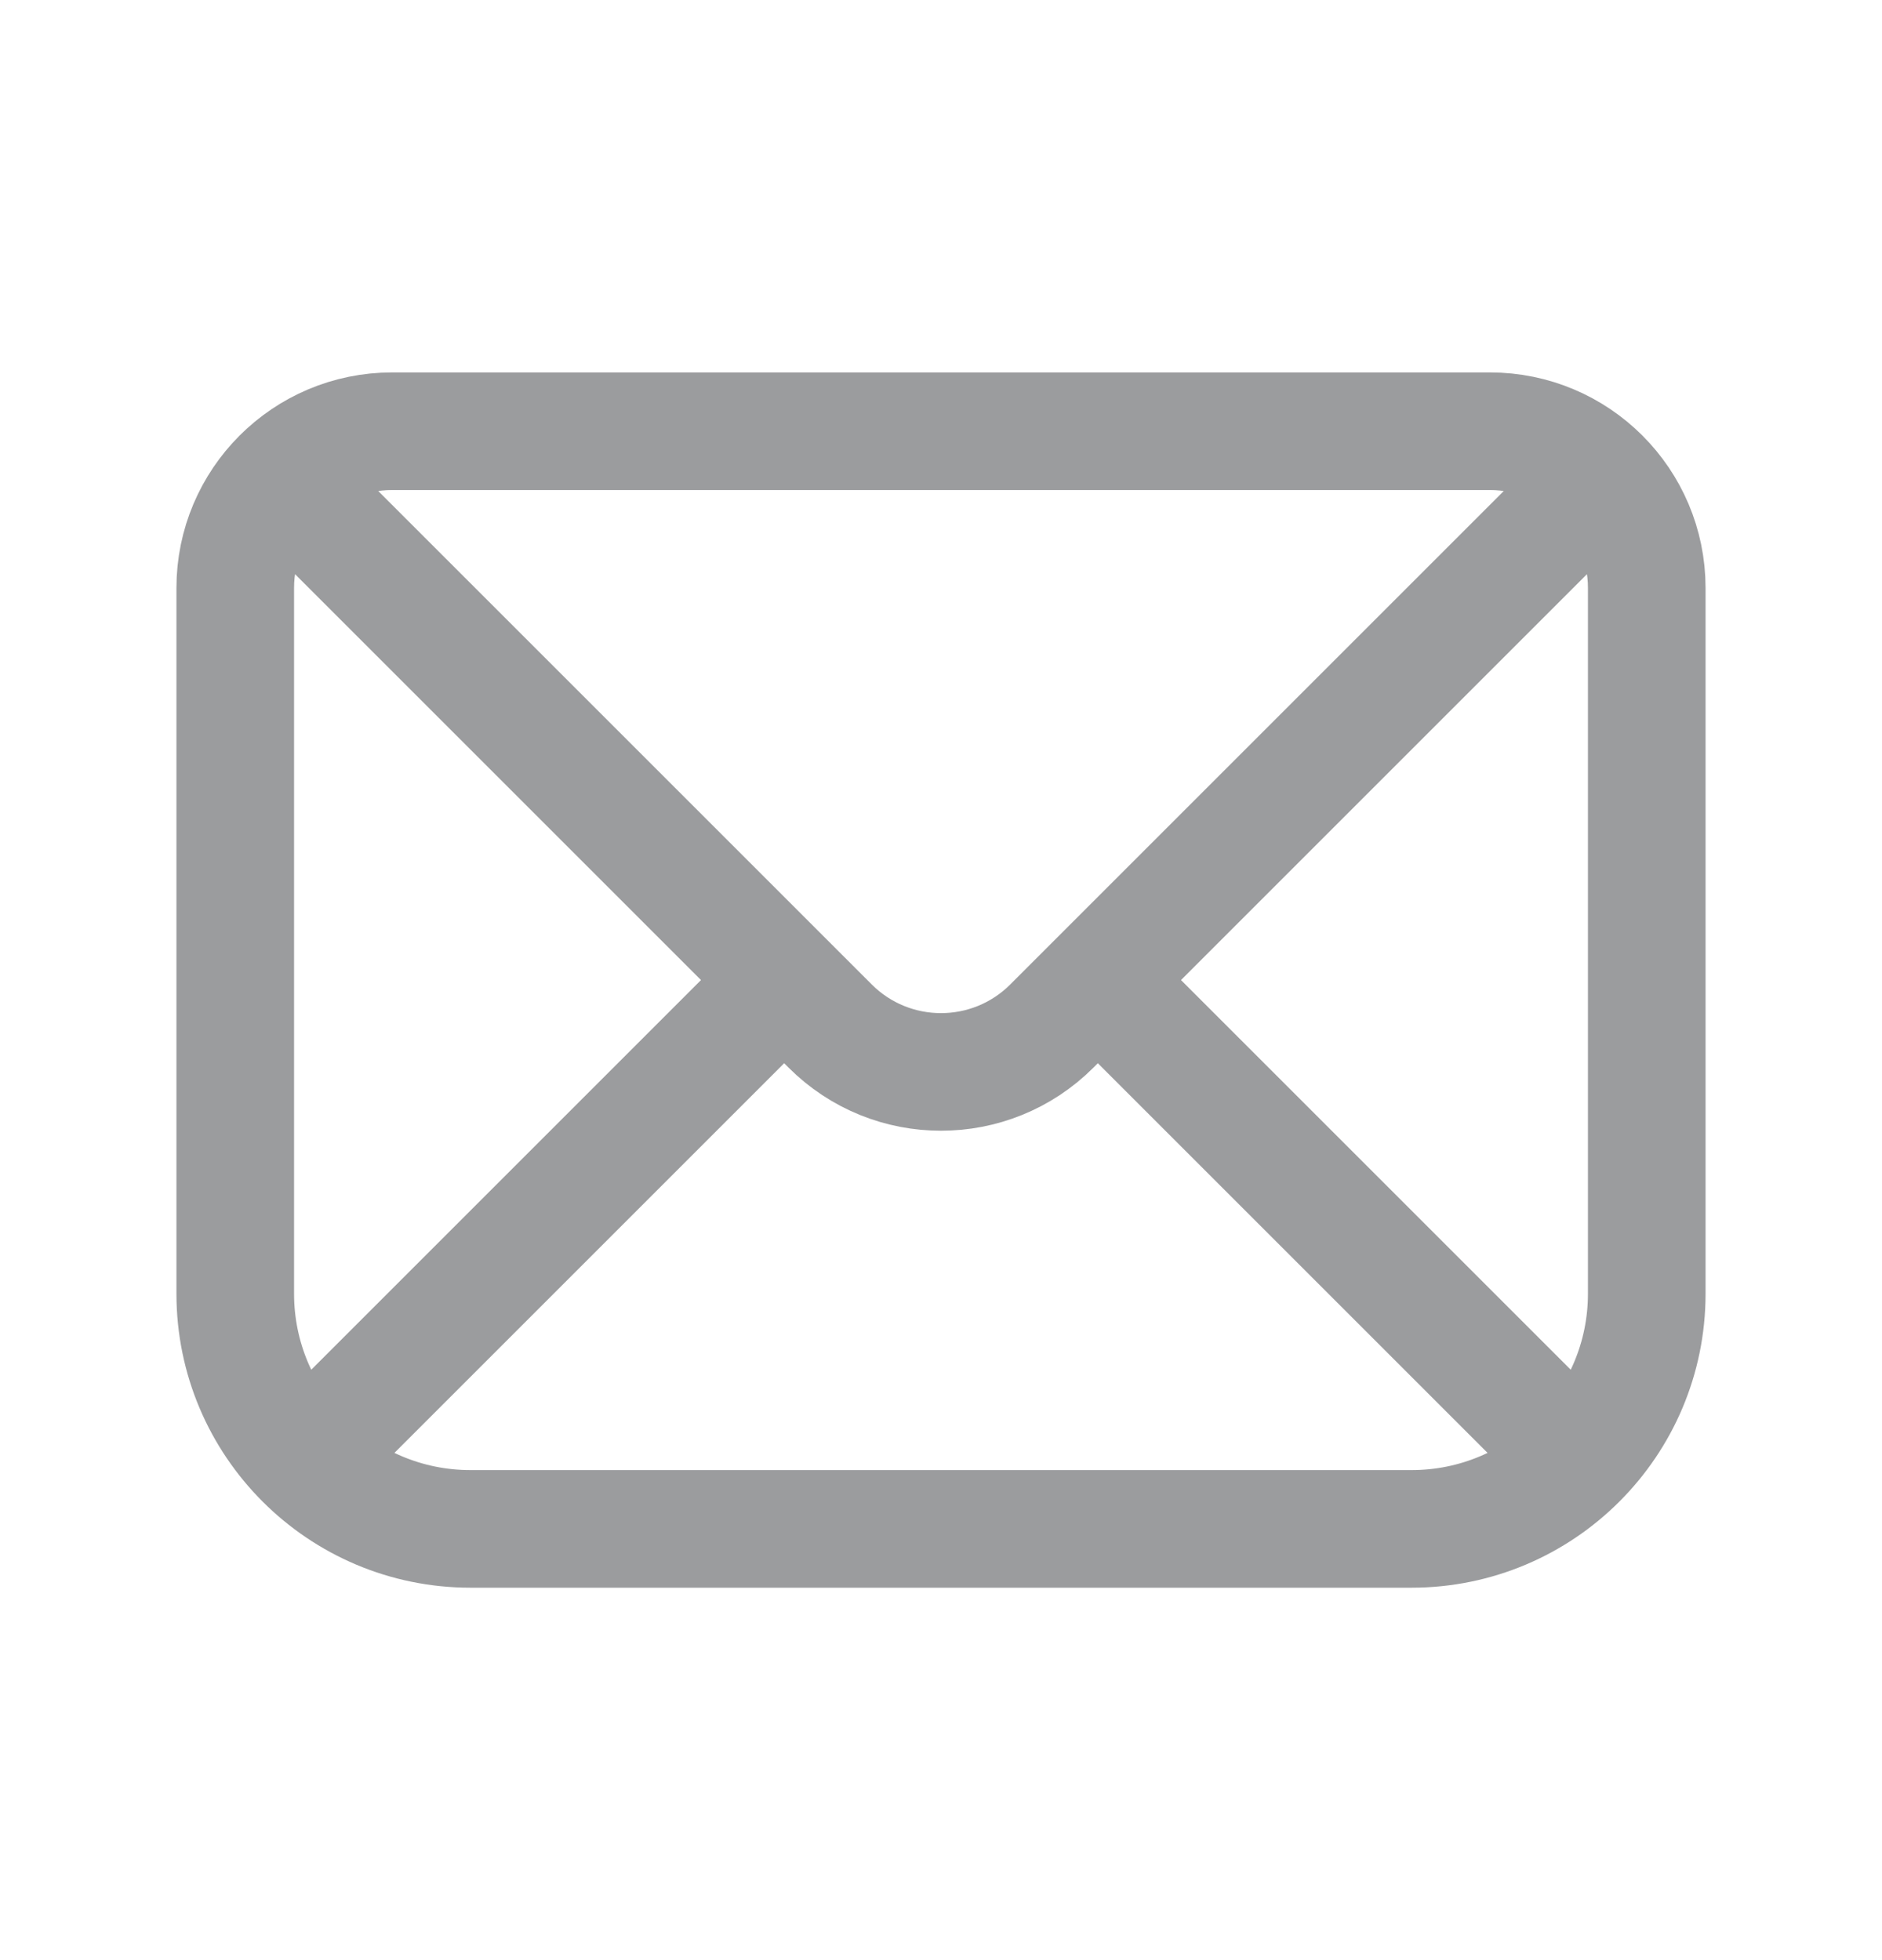 <svg width="24" height="25" viewBox="0 0 24 25" fill="none" xmlns="http://www.w3.org/2000/svg">
<path d="M4 6.5L10 12.5M20 6.5L14 12.5M10 12.5L10.586 13.086C11.367 13.867 12.633 13.867 13.414 13.086L14 12.5M10 12.5L3.879 18.621M14 12.5L20.121 18.621M20.121 18.621C20.664 18.078 21 17.328 21 16.5V7.5C21 6.395 20.105 5.5 19 5.5H5C3.895 5.5 3 6.395 3 7.5V16.5C3 17.328 3.336 18.078 3.879 18.621M20.121 18.621C19.578 19.164 18.828 19.5 18 19.5H6C5.172 19.5 4.422 19.164 3.879 18.621" stroke="#9B9C9E" stroke-width="1.5" stroke-linecap="round"/>
</svg>

